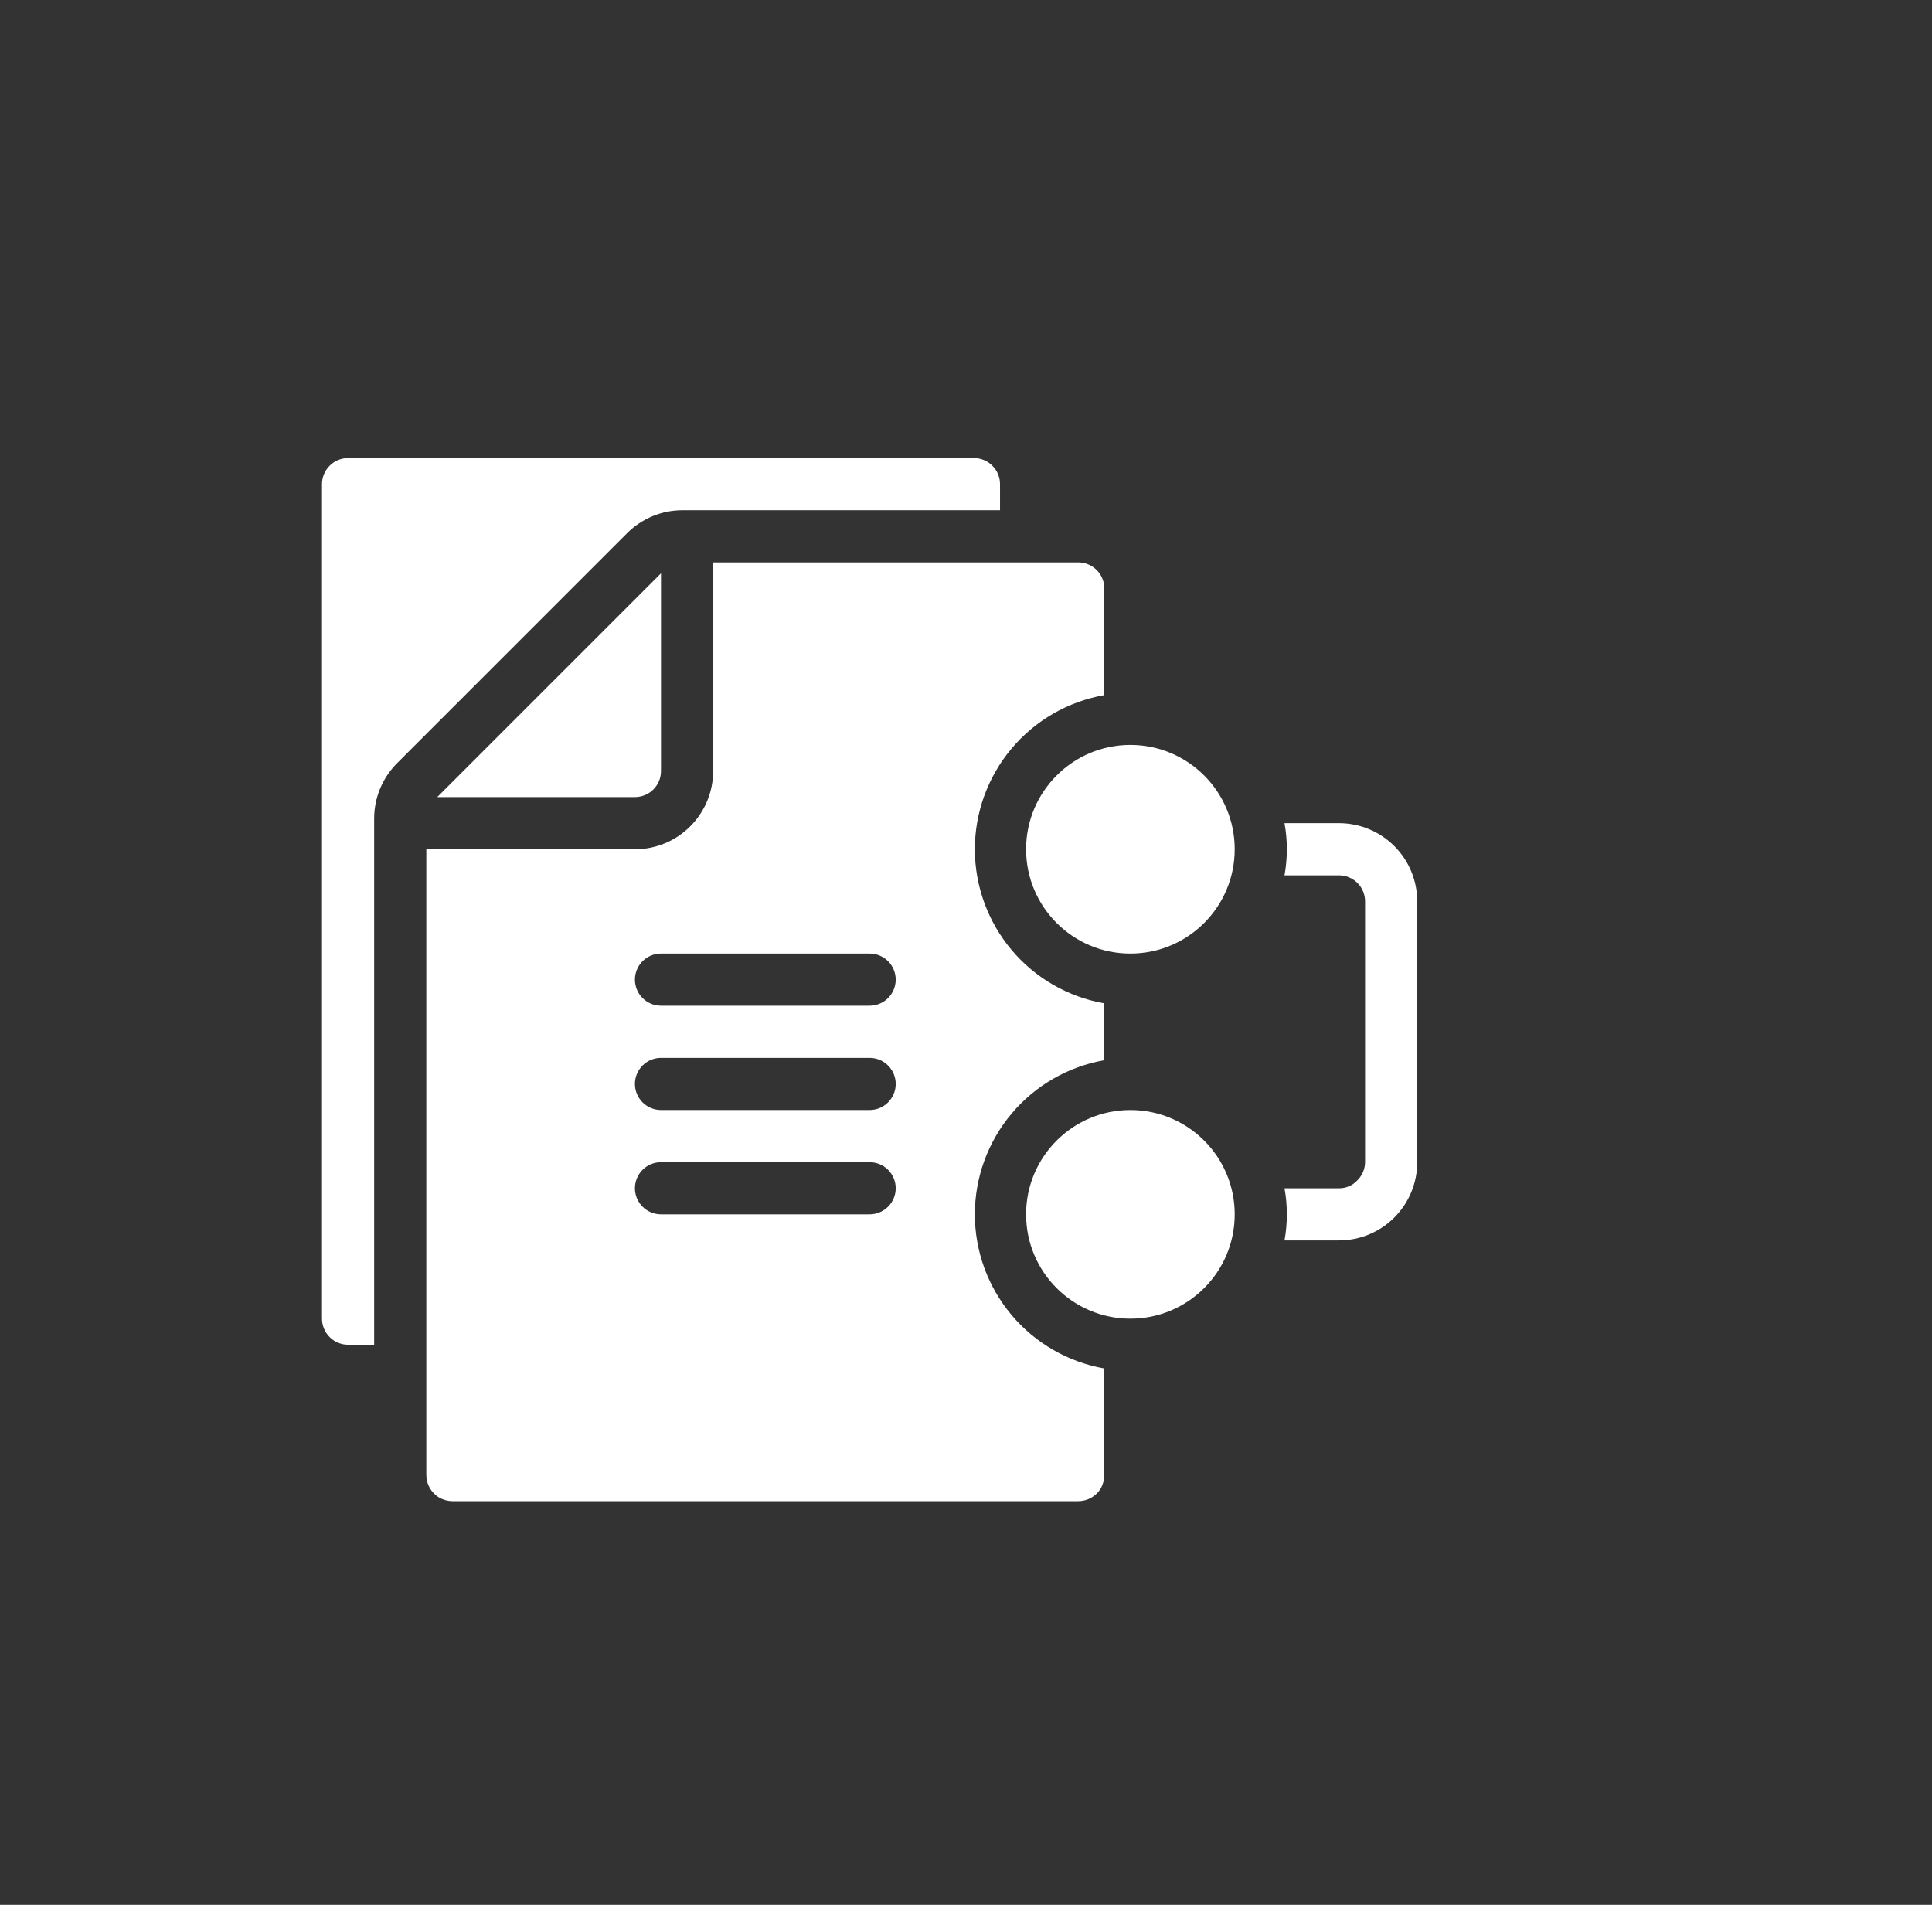 <svg width="71" height="70" viewBox="0 0 71 70" fill="none" xmlns="http://www.w3.org/2000/svg">
<rect x="0" y="0" width="71" height="70" fill="#333333" stroke="none"/>
<path d="M41.541 48.459C43.659 48.459 45.375 46.742 45.375 44.625C45.375 42.508 43.659 40.792 41.541 40.792C39.424 40.792 37.708 42.508 37.708 44.625C37.708 46.742 39.424 48.459 41.541 48.459Z" fill="white"/>
<path d="M41.541 35.042C43.659 35.042 45.375 33.325 45.375 31.208C45.375 29.091 43.659 27.375 41.541 27.375C39.424 27.375 37.708 29.091 37.708 31.208C37.708 33.325 39.424 35.042 41.541 35.042Z" fill="white"/>
<path d="M40.583 25.545V21.625C40.583 21.371 40.482 21.127 40.303 20.948C40.123 20.768 39.879 20.667 39.625 20.667H26.208V28.334C26.208 29.096 25.905 29.827 25.366 30.366C24.827 30.906 24.096 31.209 23.333 31.209H15.667V54.209C15.667 54.373 15.71 54.535 15.791 54.678C15.874 54.826 15.995 54.949 16.142 55.035C16.288 55.121 16.455 55.166 16.625 55.167H39.625C39.794 55.167 39.96 55.123 40.106 55.039C40.253 54.955 40.374 54.834 40.459 54.688C40.538 54.54 40.581 54.376 40.583 54.209V50.289C39.251 50.055 38.043 49.359 37.173 48.324C36.303 47.288 35.825 45.978 35.825 44.625C35.825 43.272 36.303 41.963 37.173 40.927C38.043 39.891 39.251 39.195 40.583 38.961V36.872C39.251 36.639 38.043 35.943 37.173 34.907C36.303 33.871 35.825 32.561 35.825 31.209C35.825 29.855 36.303 28.546 37.173 27.51C38.043 26.474 39.251 25.778 40.583 25.545ZM31.958 44.625H24.292C24.037 44.625 23.794 44.524 23.614 44.344C23.434 44.165 23.333 43.921 23.333 43.667C23.333 43.413 23.434 43.169 23.614 42.989C23.794 42.809 24.037 42.709 24.292 42.709H31.958C32.212 42.709 32.456 42.809 32.636 42.989C32.816 43.169 32.917 43.413 32.917 43.667C32.917 43.921 32.816 44.165 32.636 44.344C32.456 44.524 32.212 44.625 31.958 44.625ZM31.958 40.792H24.292C24.037 40.792 23.794 40.691 23.614 40.511C23.434 40.331 23.333 40.088 23.333 39.834C23.333 39.579 23.434 39.336 23.614 39.156C23.794 38.976 24.037 38.875 24.292 38.875H31.958C32.212 38.875 32.456 38.976 32.636 39.156C32.816 39.336 32.917 39.579 32.917 39.834C32.917 40.088 32.816 40.331 32.636 40.511C32.456 40.691 32.212 40.792 31.958 40.792ZM31.958 36.959H24.292C24.037 36.959 23.794 36.858 23.614 36.678C23.434 36.498 23.333 36.254 23.333 36C23.333 35.746 23.434 35.502 23.614 35.322C23.794 35.143 24.037 35.042 24.292 35.042H31.958C32.212 35.042 32.456 35.143 32.636 35.322C32.816 35.502 32.917 35.746 32.917 36C32.917 36.254 32.816 36.498 32.636 36.678C32.456 36.858 32.212 36.959 31.958 36.959Z" fill="white"/>
<path d="M36.75 17.792V18.75H25.087C24.708 18.749 24.332 18.823 23.982 18.968C23.632 19.113 23.314 19.325 23.046 19.593L14.593 28.046C14.325 28.314 14.112 28.632 13.968 28.982C13.823 29.332 13.749 29.708 13.75 30.087V49.417H12.791C12.537 49.417 12.294 49.316 12.114 49.136C11.934 48.956 11.833 48.712 11.833 48.458V17.792C11.833 17.538 11.934 17.294 12.114 17.114C12.294 16.934 12.537 16.833 12.791 16.833H35.791C36.046 16.833 36.289 16.934 36.469 17.114C36.649 17.294 36.75 17.538 36.75 17.792Z" fill="white"/>
<path d="M24.291 21.069V28.333C24.291 28.587 24.191 28.831 24.011 29.011C23.831 29.191 23.587 29.291 23.333 29.291H16.069L24.291 21.069Z" fill="white"/>
<path d="M52.083 33.125V42.708C52.083 43.471 51.78 44.202 51.241 44.741C50.702 45.281 49.971 45.583 49.208 45.583H47.205C47.32 44.95 47.32 44.3 47.205 43.667H49.208C49.332 43.669 49.454 43.645 49.568 43.597C49.682 43.549 49.785 43.478 49.869 43.389C49.962 43.301 50.035 43.195 50.087 43.078C50.138 42.962 50.165 42.836 50.166 42.708V33.125C50.166 32.871 50.066 32.627 49.886 32.447C49.706 32.268 49.462 32.167 49.208 32.167H47.205C47.32 31.533 47.32 30.884 47.205 30.25H49.208C49.971 30.25 50.702 30.553 51.241 31.092C51.78 31.631 52.083 32.363 52.083 33.125Z" fill="white"/>
</svg>
